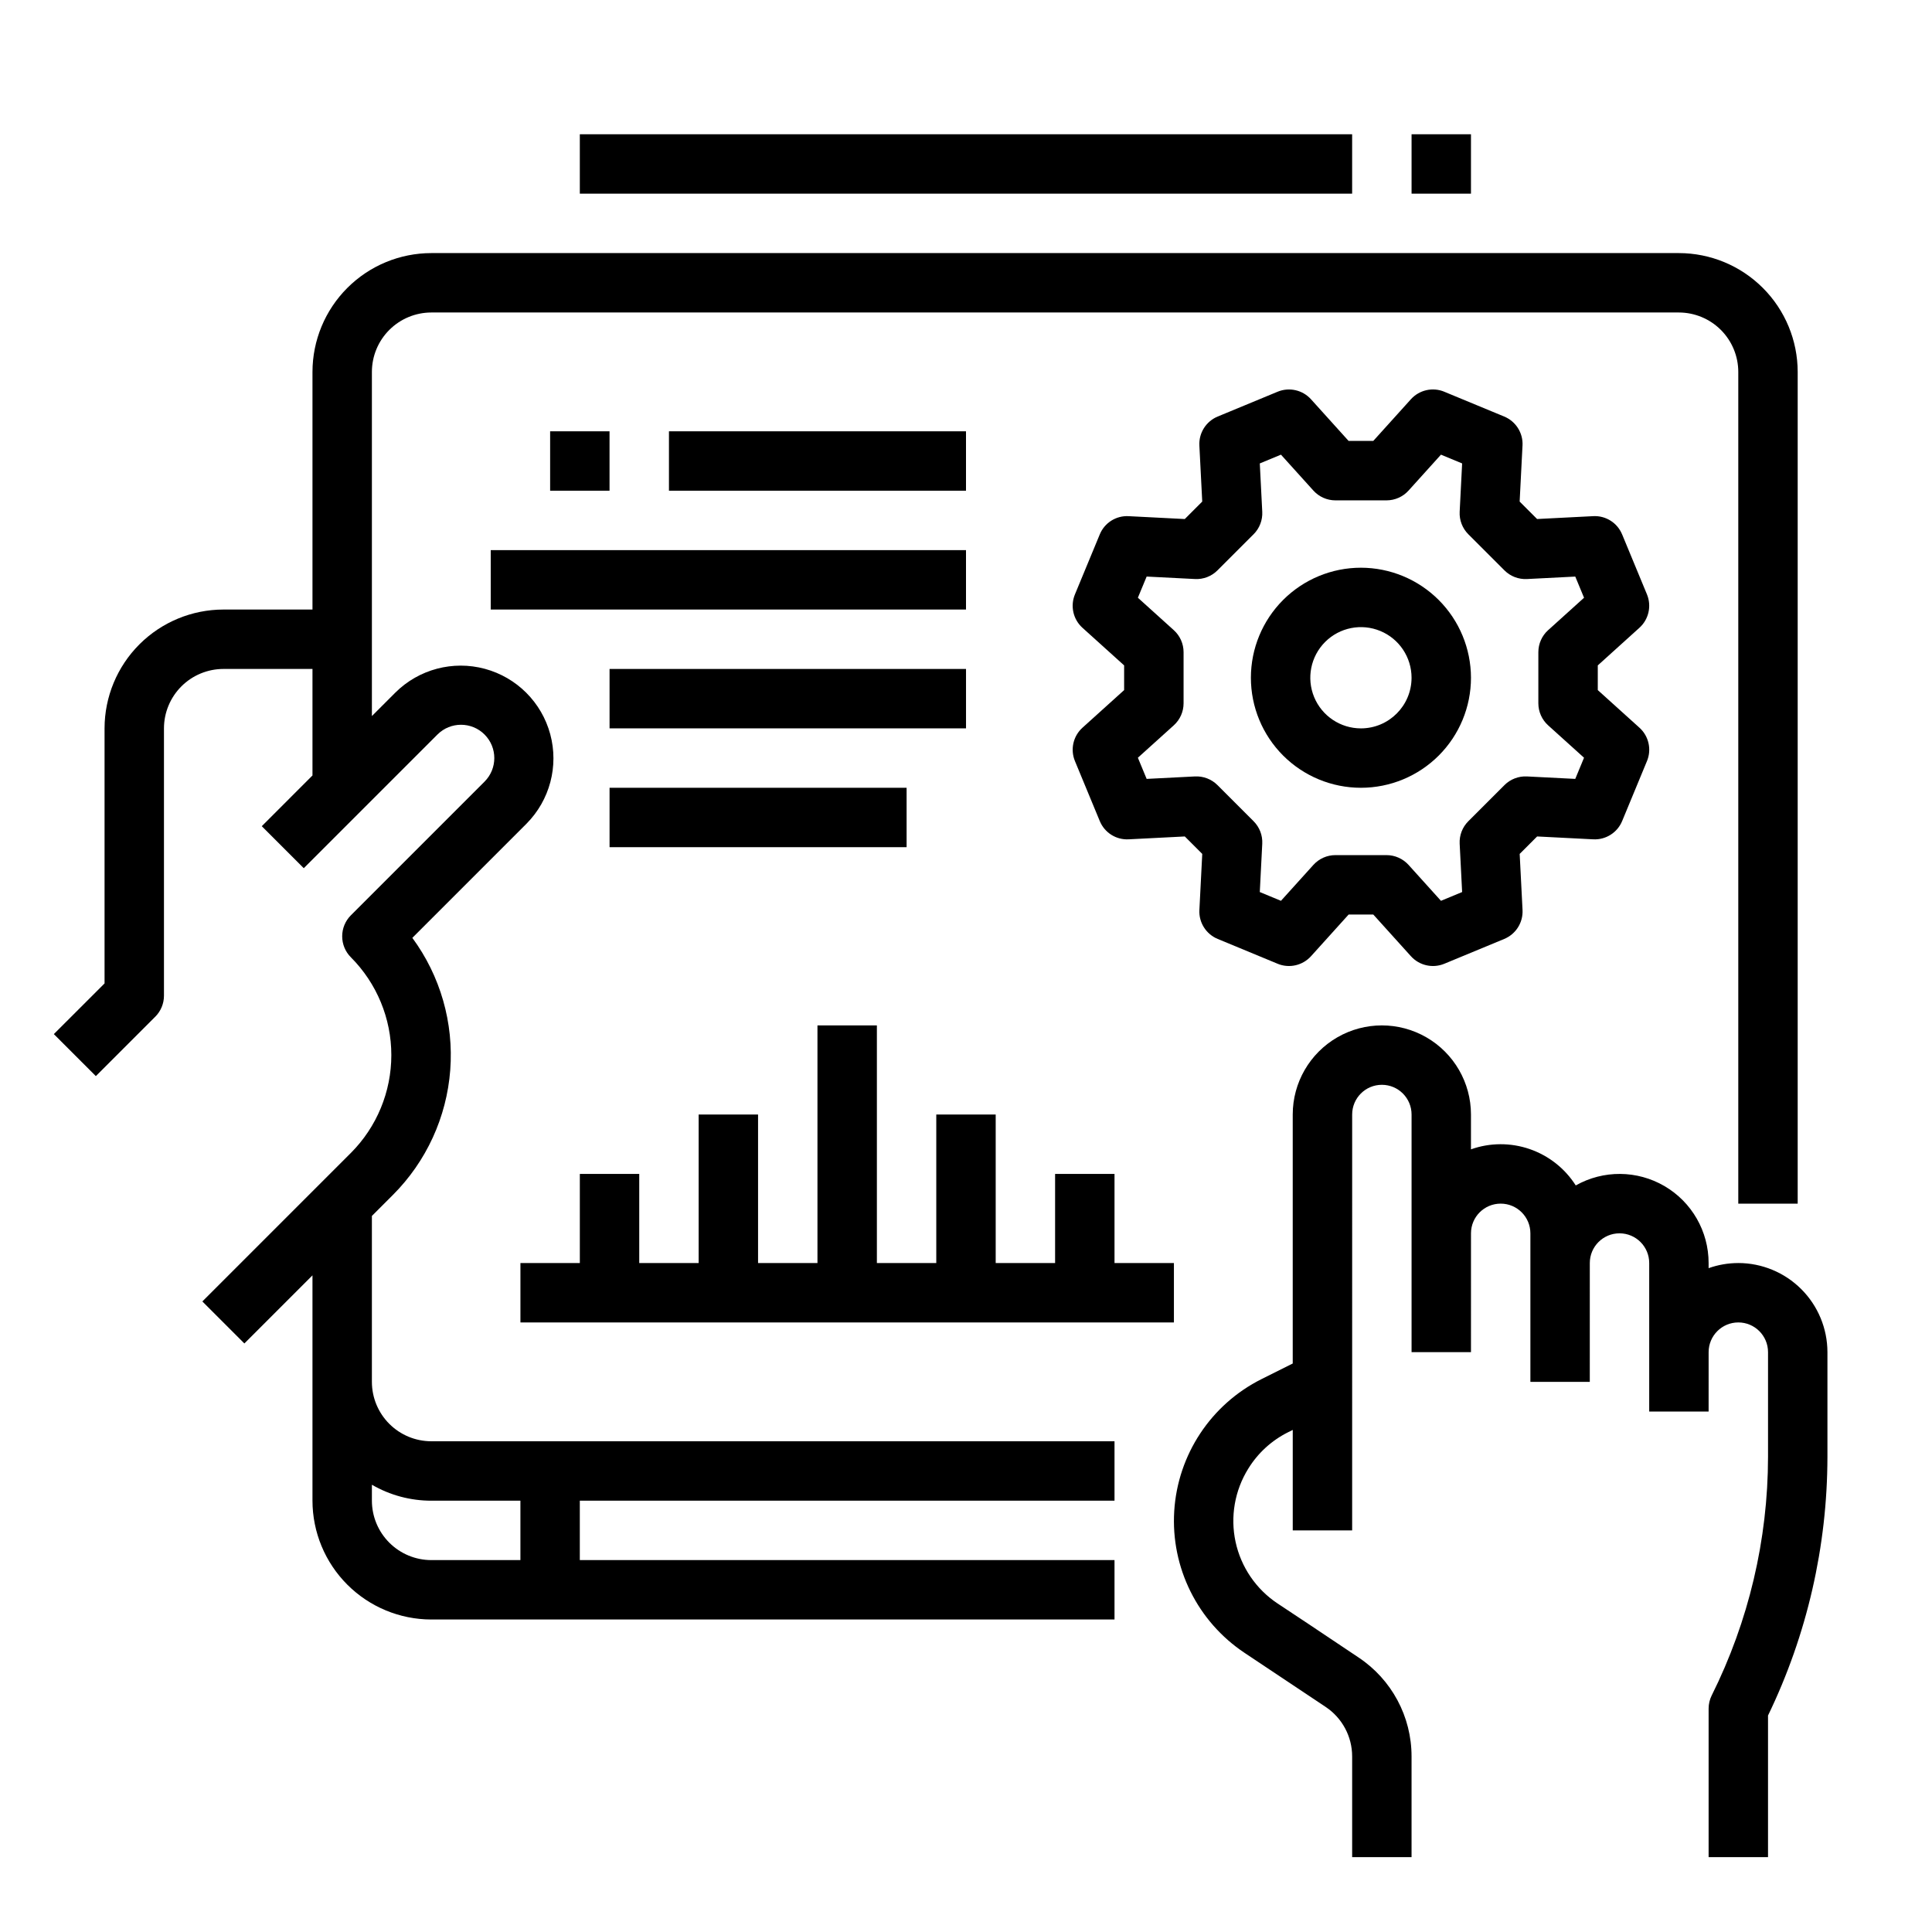 <?xml version="1.0" encoding="UTF-8"?>
<!-- Uploaded to: ICON Repo, www.svgrepo.com, Generator: ICON Repo Mixer Tools -->
<svg fill="#000000" width="800px" height="800px" version="1.1" viewBox="144 144 512 512" xmlns="http://www.w3.org/2000/svg">
 <g>
  <path d="m226.81 321.28v28.227l-13.438 13.441 11.133 11.133 35.426-35.426c3.445-3.445 9.035-3.445 12.48 0 3.449 3.449 3.449 9.035 0 12.484l-35.426 35.426 0.004-0.004c-1.477 1.477-2.305 3.481-2.305 5.566 0 2.09 0.828 4.09 2.305 5.566 6.863 6.883 10.719 16.203 10.719 25.922s-3.856 19.043-10.719 25.922l-39.359 39.359 11.133 11.133 18.047-18.047v59.715c0.012 8.348 3.332 16.352 9.234 22.254 5.902 5.902 13.906 9.223 22.254 9.234h181.06v-15.746h-141.7v-15.742h141.7v-15.746h-181.06c-4.172-0.004-8.176-1.664-11.125-4.613-2.953-2.953-4.613-6.953-4.617-11.129v-43.973l5.566-5.566c8.859-8.863 14.254-20.609 15.199-33.109 0.945-12.5-2.617-24.922-10.047-35.02l30.27-30.27c6.164-6.219 8.555-15.242 6.277-23.695-2.277-8.449-8.879-15.051-17.332-17.332-8.449-2.277-17.477 0.113-23.691 6.277l-6.242 6.242v-91.203c0.004-4.176 1.664-8.176 4.617-11.129 2.949-2.949 6.953-4.609 11.125-4.617h330.62c4.176 0.008 8.176 1.668 11.129 4.617 2.949 2.953 4.613 6.953 4.617 11.129v220.42h15.742v-220.42c-0.008-8.348-3.328-16.352-9.23-22.254-5.906-5.906-13.91-9.227-22.258-9.234h-330.62c-8.348 0.008-16.352 3.328-22.254 9.234-5.902 5.902-9.223 13.906-9.234 22.254v62.977h-23.613c-8.348 0.008-16.352 3.328-22.258 9.23-5.902 5.906-9.223 13.91-9.23 22.258v67.59l-13.441 13.434 11.133 11.133 15.742-15.742h0.004c1.477-1.477 2.305-3.481 2.305-5.566v-70.848c0.004-4.176 1.668-8.176 4.617-11.129 2.953-2.949 6.953-4.609 11.129-4.617zm31.488 220.42h23.617v15.742h-23.617c-4.172-0.004-8.176-1.664-11.125-4.617-2.953-2.949-4.613-6.953-4.617-11.125v-4.231c4.781 2.777 10.215 4.234 15.742 4.231z"/>
  <path d="m604.67 478.72c-2.684 0-5.344 0.457-7.871 1.355v-1.355c0.004-8.395-4.449-16.16-11.695-20.395-7.25-4.234-16.203-4.301-23.512-0.172-2.863-4.5-7.168-7.898-12.215-9.637-5.043-1.738-10.527-1.715-15.555 0.07v-9.227c0-8.438-4.504-16.234-11.809-20.453-7.309-4.219-16.309-4.219-23.617 0-7.305 4.219-11.809 12.016-11.809 20.453v65.984l-8.242 4.121c-13.402 6.695-22.227 20.023-23.16 34.977s6.164 29.273 18.633 37.582l21.477 14.316v0.004c4.394 2.918 7.039 7.848 7.039 13.129v26.688h15.742v-26.688c0.008-10.543-5.266-20.387-14.043-26.223l-13.086-8.754-8.395-5.57h-0.004c-5.676-3.781-9.66-9.625-11.105-16.293-1.445-6.668-0.238-13.633 3.363-19.426 2.555-4.148 6.219-7.496 10.582-9.664l1.203-0.602v26.625h15.742l0.004-110.21c0-4.348 3.523-7.871 7.871-7.871 4.348 0 7.871 3.523 7.871 7.871v62.977h15.742l0.004-31.488c0-4.348 3.523-7.871 7.871-7.871 4.348 0 7.871 3.523 7.871 7.871v39.359h15.742l0.004-31.488c0-4.348 3.523-7.871 7.871-7.871s7.871 3.523 7.871 7.871v39.359h15.742l0.004-15.742c0-4.348 3.523-7.875 7.871-7.875 4.348 0 7.871 3.527 7.871 7.875v27.773-0.004c-0.023 21.926-5.129 43.551-14.914 63.176-0.547 1.09-0.832 2.297-0.832 3.519v39.359h15.742v-37.527c10.336-21.367 15.715-44.793 15.746-68.527v-27.77c-0.008-6.262-2.5-12.266-6.926-16.691-4.43-4.43-10.43-6.918-16.691-6.926z"/>
  <path d="m504.66 294.45c-7.731 0-15.148 3.07-20.617 8.539s-8.543 12.887-8.543 20.621 3.074 15.152 8.543 20.621 12.887 8.539 20.617 8.539c7.734 0 15.152-3.07 20.621-8.539s8.543-12.887 8.543-20.621c-0.012-7.731-3.086-15.145-8.551-20.609-5.469-5.469-12.879-8.543-20.613-8.551zm0 42.578c-5.426 0-10.316-3.269-12.395-8.285-2.074-5.012-0.93-10.781 2.91-14.621 3.836-3.836 9.605-4.984 14.621-2.906 5.012 2.074 8.281 6.969 8.281 12.395-0.008 7.406-6.008 13.41-13.418 13.418z"/>
  <path d="m578.46 310.37c2.473-2.231 3.273-5.777 2-8.855l-6.574-15.879h-0.004c-1.262-3.086-4.344-5.035-7.676-4.848l-14.859 0.758-4.625-4.625 0.758-14.859h0.004c0.168-3.324-1.773-6.398-4.852-7.672l-15.879-6.574v-0.004c-3.074-1.277-6.621-0.477-8.855 2l-9.965 11.039h-6.543l-9.961-11.039c-2.234-2.473-5.781-3.269-8.855-1.996l-15.879 6.574c-3.078 1.277-5.019 4.348-4.848 7.676l0.758 14.859-4.625 4.625-14.859-0.758c-3.332-0.191-6.418 1.758-7.676 4.848l-6.574 15.879c-1.277 3.078-0.477 6.625 1.996 8.855l11.039 9.965v6.543l-11.035 9.965c-2.473 2.231-3.273 5.777-1.996 8.855l6.574 15.879v-0.004c1.262 3.09 4.344 5.035 7.676 4.852l14.859-0.758 4.625 4.625-0.758 14.859h-0.004c-0.168 3.324 1.773 6.398 4.852 7.672l15.879 6.574-0.004 0.004c3.078 1.273 6.625 0.473 8.859-2l9.965-11.039h6.543l9.965 11.039c2.231 2.473 5.777 3.273 8.855 2l15.879-6.574v-0.004c3.078-1.273 5.019-4.348 4.848-7.672l-0.758-14.859 4.625-4.625 14.859 0.758c3.328 0.176 6.406-1.77 7.676-4.852l6.574-15.879v0.004c1.277-3.078 0.477-6.625-1.996-8.855l-11.039-9.965v-6.543zm-24.188 25.852 9.512 8.586-2.324 5.609-12.801-0.652h0.004c-2.223-0.113-4.391 0.723-5.969 2.297l-9.574 9.574c-1.574 1.574-2.41 3.742-2.293 5.965l0.652 12.801-5.609 2.324-8.586-9.512c-1.496-1.652-3.617-2.598-5.844-2.598h-13.543c-2.227 0-4.348 0.945-5.84 2.598l-8.59 9.512-5.609-2.324 0.652-12.801c0.117-2.223-0.719-4.391-2.293-5.965l-9.574-9.574c-1.574-1.574-3.742-2.41-5.969-2.297l-12.801 0.652-2.324-5.609 9.512-8.586c1.656-1.492 2.598-3.617 2.598-5.844v-13.539c0-2.227-0.941-4.352-2.598-5.844l-9.512-8.59 2.324-5.609 12.801 0.652v0.004c2.227 0.113 4.394-0.719 5.969-2.297l9.574-9.574v0.004c1.574-1.578 2.41-3.746 2.293-5.969l-0.652-12.801 5.609-2.324 8.59 9.512c1.492 1.652 3.613 2.598 5.84 2.598h13.543c2.227 0 4.352-0.945 5.844-2.598l8.586-9.512 5.609 2.324-0.652 12.801c-0.117 2.223 0.719 4.391 2.293 5.969l9.574 9.574v-0.004c1.574 1.578 3.742 2.41 5.969 2.297l12.801-0.652 2.324 5.609-9.512 8.59-0.004-0.004c-1.652 1.492-2.594 3.617-2.594 5.844v13.539c0 2.227 0.941 4.352 2.594 5.844z"/>
  <path d="m281.92 478.72v15.742h173.18v-15.742h-15.742v-23.617h-15.746v23.617h-15.742v-39.359h-15.746v39.359h-15.742v-62.977h-15.746v62.977h-15.742v-39.359h-15.746v39.359h-15.742v-23.617h-15.742v23.617z"/>
  <path d="m289.79 258.3h15.742v15.742h-15.742z"/>
  <path d="m321.28 258.3h78.719v15.742h-78.719z"/>
  <path d="m274.05 289.79h125.95v15.742h-125.95z"/>
  <path d="m305.54 321.28h94.465v15.742h-94.465z"/>
  <path d="m305.54 352.77h78.719v15.742h-78.719z"/>
  <path d="m297.66 179.58h204.67v15.742h-204.67z"/>
  <path d="m518.08 179.58h15.742v15.742h-15.742z"/>
 </g>
</svg>